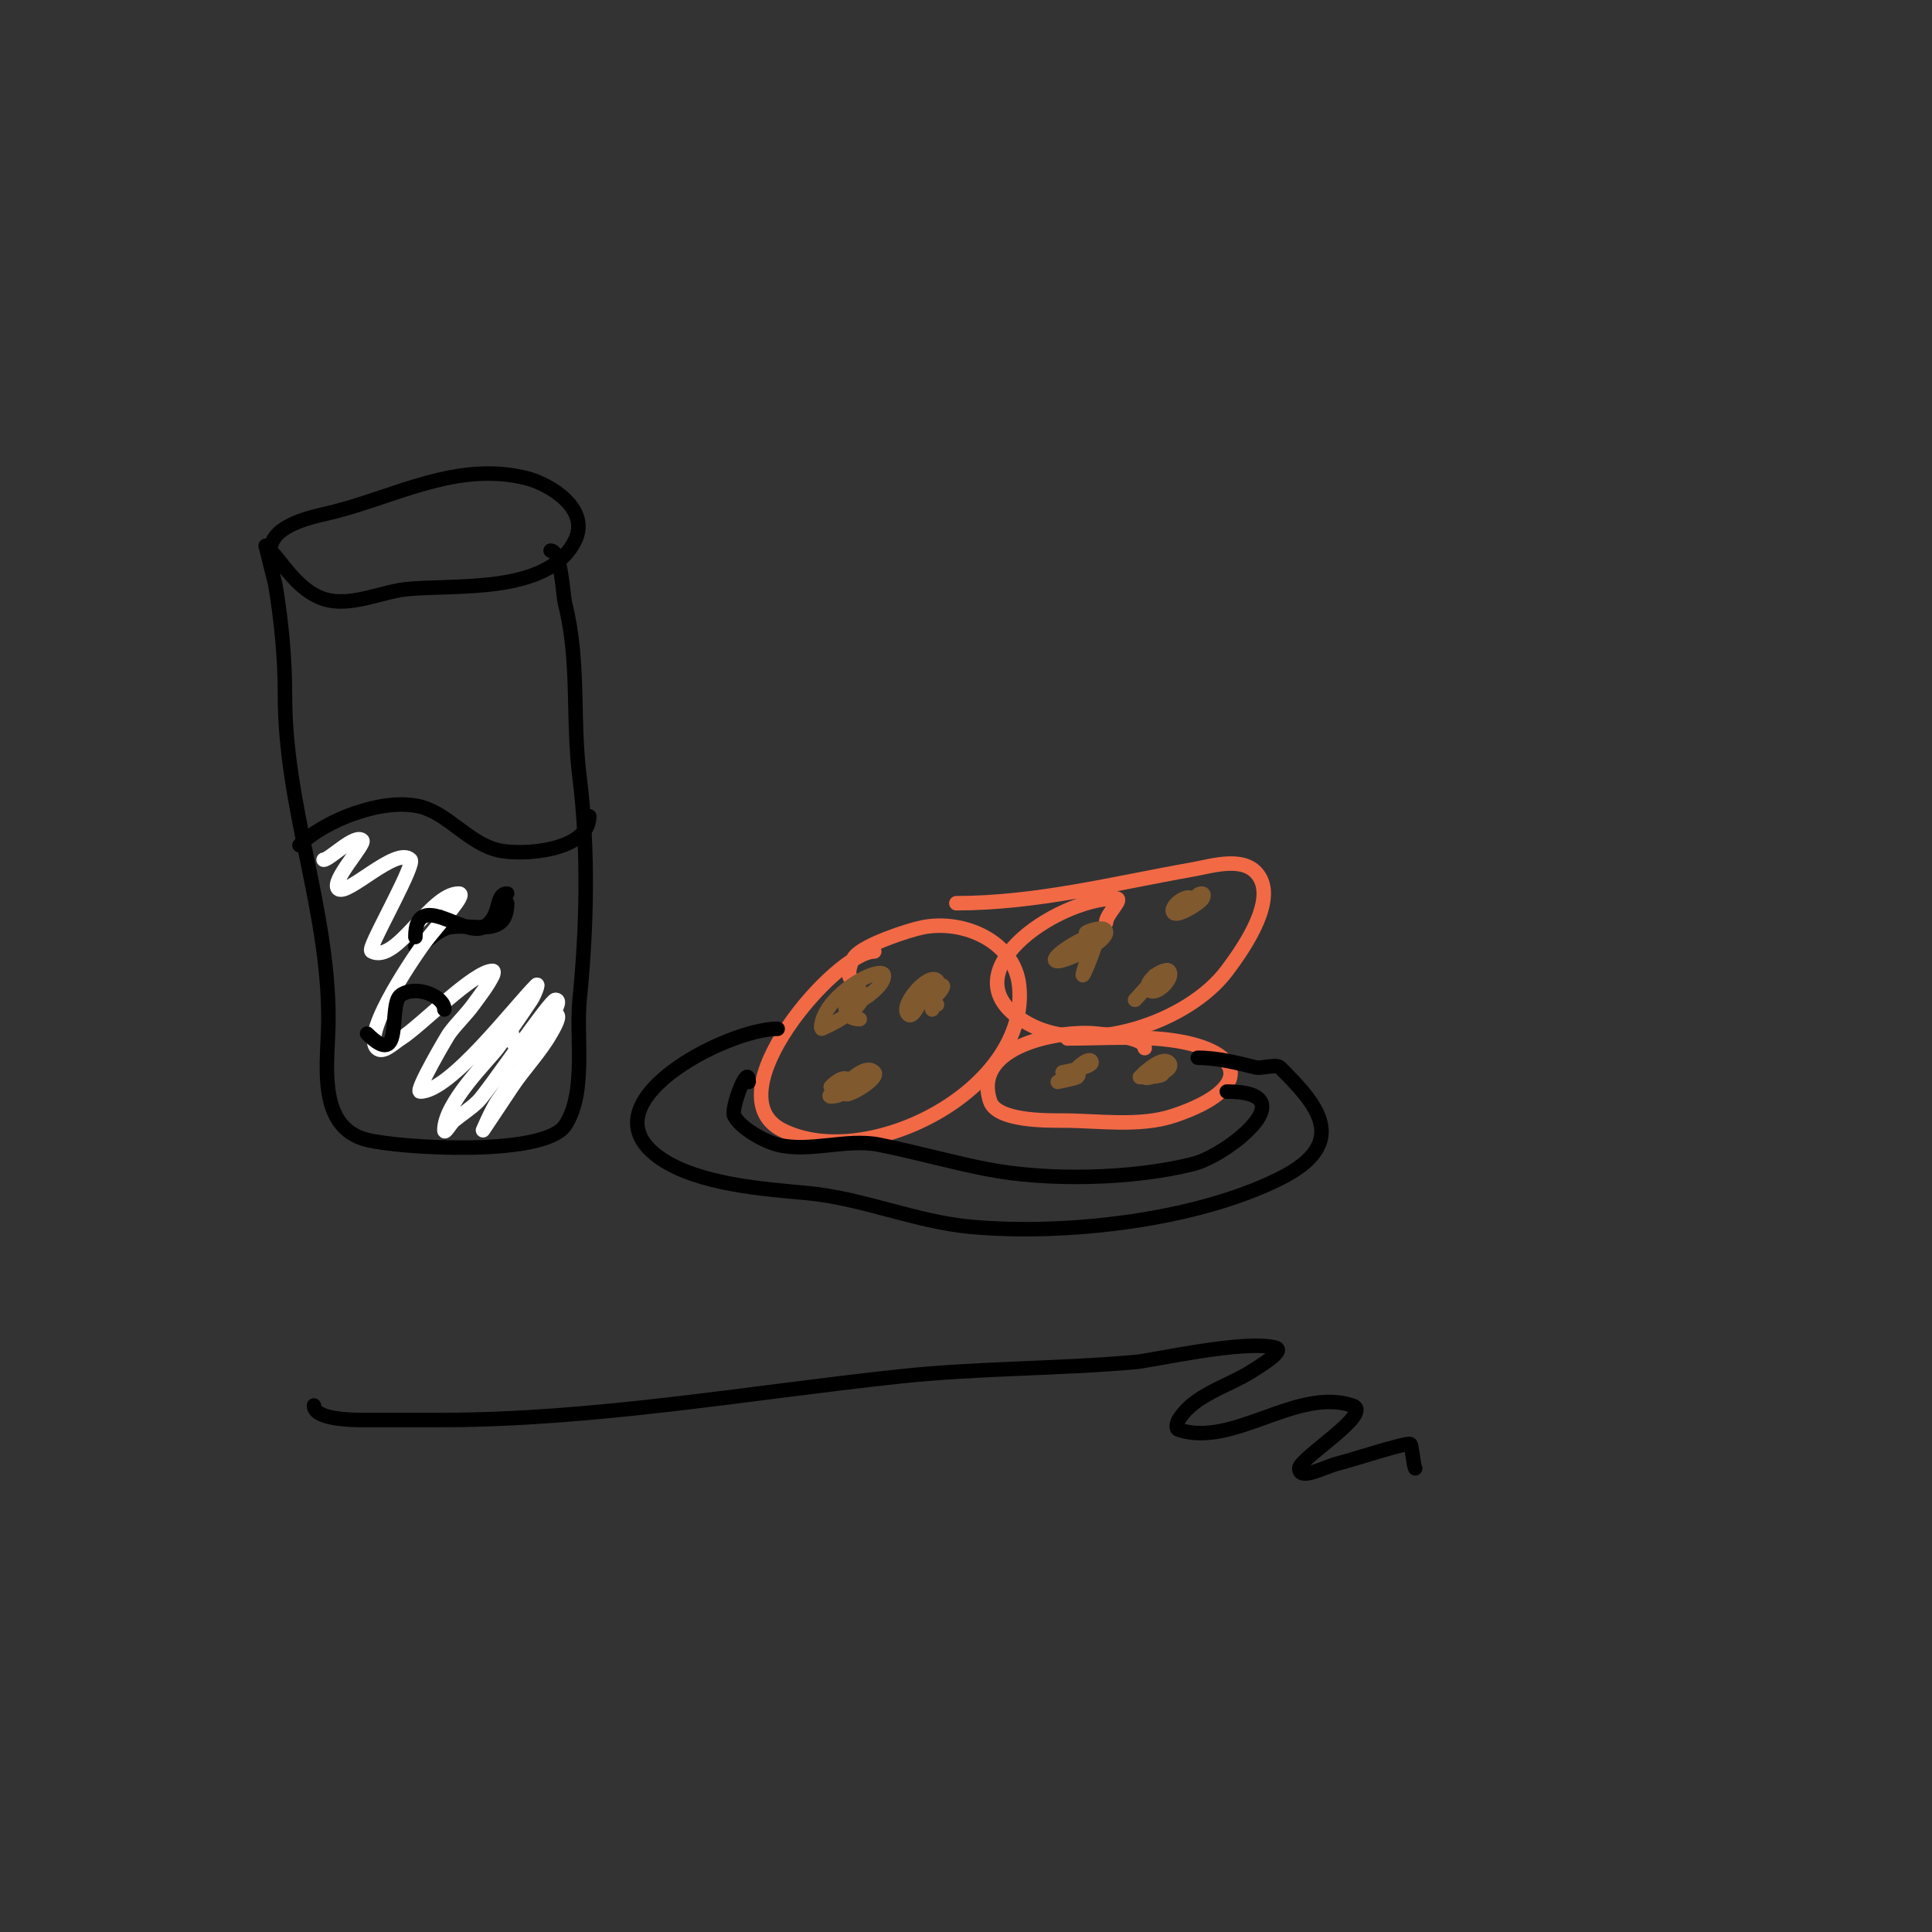 <svg viewBox='0 0 400 400' version='1.1' xmlns='http://www.w3.org/2000/svg' xmlns:xlink='http://www.w3.org/1999/xlink'><rect x="0" y="0" width="400" height="400" fill="#333333" stroke="none"/><g fill='none' stroke='#000000' stroke-width='3' stroke-linecap='round' stroke-linejoin='round'><path d='M56,114c0,-5.569 9.478,-7.12 13,-8c12.919,-3.23 25.704,-10.574 40,-7c4.649,1.162 13.37,6.261 10,13c-5.616,11.232 -25.286,8.921 -35,10c-5.133,0.57 -11.657,3.781 -17,2c-5.361,-1.787 -8.381,-7.381 -11,-10c-0.333,-0.333 -1,-1 -1,-1c0,0 1.962,7.773 2,8c1.265,7.591 2,15.235 2,23c0,23.184 9,43.996 9,67c0,8.376 -2.78,22.305 8,25c6.961,1.74 36.669,3.496 41,-3c4.453,-6.68 2.237,-18.37 3,-26c1.501,-15.009 1.868,-31.058 0,-46c-1.576,-12.609 0.051,-23.794 -3,-36c-0.494,-1.975 -0.775,-11 -3,-11'/><path d='M62,175c5.153,-5.153 17.311,-9.922 25,-8c5.745,1.436 9.972,7.493 16,9c4.969,1.242 19,0.215 19,-7'/><path d='M86,196c1.526,0 4.39,-3.478 7,-4c4.795,-0.959 12,2.455 12,-5'/></g>
<g fill='none' stroke='#ffffff' stroke-width='3' stroke-linecap='round' stroke-linejoin='round'><path d='M67,178c1.212,0 6.538,-5.462 8,-4c0.737,0.737 -6.571,8.429 -5,10c1.749,1.749 12.09,-8.91 15,-6c0.949,0.949 -6.977,14.931 -8,18c-0.105,0.316 -0.298,0.851 0,1c5.17,2.585 12.04,-12 18,-12c1.763,0 -3.846,5.9 -7,10c-1.02,1.326 -13.29,18.71 -10,22c1.269,1.269 3.478,-1.049 5,-2c4.057,-2.536 15.141,-14 19,-14c0.333,0 0.149,0.702 0,1c-1.075,2.15 -2.586,4.056 -4,6c-1.531,2.105 -3.469,3.895 -5,6c-0.455,0.625 -7.118,12 -6,12c6.185,0 19.46,-17.46 24,-22c0.745,-0.745 -0.415,2.123 -1,3c-2.257,3.385 -4.559,6.745 -7,10c-1.905,2.54 -11,11.381 -11,17c0,0.943 1.276,-1.396 2,-2c1.64,-1.366 3.491,-2.491 5,-4c2.13,-2.13 14.887,-21 16,-21c1.374,0 -0.442,2.744 -1,4c-2.881,6.483 -7.14,11.209 -11,17c-1.24,1.861 -3,6 -3,6c0,0 4,-6 6,-9c2.515,-3.772 5.751,-7.064 8,-11c0.682,-1.193 2.374,-4 1,-4c-2.426,0 -9,11.44 -9,4'/></g>
<g fill='none' stroke='#f26946' stroke-width='3' stroke-linecap='round' stroke-linejoin='round'><path d='M181,197c-7.828,0 -33.658,29.671 -19,37c17.691,8.845 51.381,-8.573 49,-30c-1.005,-9.041 -11.437,-13.713 -20,-12c-2.969,0.594 -11.973,3.568 -14,6c-1,1.2 -2.122,5 0,5'/><path d='M237,217c0,-2.353 -8.03,-2.781 -10,-3c-7.212,-0.801 -25.876,2.371 -22,14c1.372,4.117 11.628,4 15,4c7.373,0 15.925,1.358 23,-1c18.194,-6.065 14.13,-14.791 -4,-16c-5.925,-0.395 -12.054,0 -18,0'/><path d='M229,191c0,-1.795 3.795,-5 2,-5c-12.28,0 -36.104,16.125 -18,26c12.191,6.65 33,-0.333 41,-11c2.822,-3.763 9.801,-13.398 7,-19c-2.583,-5.167 -9.908,-2.722 -14,-2c-16.398,2.894 -32.266,7 -49,7'/></g>
<g fill='none' stroke='#81592f' stroke-width='3' stroke-linecap='round' stroke-linejoin='round'><path d='M178,211c-5.488,0 -1.986,-7.986 0,-6c3.145,3.145 -8,8.159 -8,8c0,-4.721 6.167,-9.467 10,-11c0.928,-0.371 3,-1 3,0c0,3.342 -9.195,7.646 -7,6c1.193,-0.894 2.509,-2 4,-2'/><path d='M194,208c-1.333,0 -1,1 -1,1c0,0 0.181,-5 2,-5c0.745,0 -0.473,1.473 -1,2c-1.677,1.677 -3.323,0.323 -5,2'/><path d='M172,225c4.832,-4.832 5.262,2 0,2c-0.943,0 1.192,-1.515 2,-2c2.177,-1.306 5.205,-4.795 7,-3c1.537,1.537 -9.293,7.293 -5,3'/><path d='M192,206c0,-3.12 -2.46,5.54 -4,4c-1.843,-1.843 4.253,-8.747 6,-7c0.855,0.855 -2.613,4 -3,4'/><path d='M227,195c-0.209,-0.209 -2.922,-1.539 -2,-2c1.193,-0.596 4,-1.333 4,0c0,2.166 -8.16,6 -10,6c-3.032,0 6.652,-6.348 8,-5c0.596,0.596 -4.842,13.526 -2,5'/><path d='M249,186c-3.222,0 1.131,-2.262 0,0c-0.457,0.914 -5.145,3.855 -6,3c-1.286,-1.286 4,-5.105 4,-2'/><path d='M239,202c0.889,0 2.352,-1.648 3,-1c1.333,1.333 -2.667,5.333 -4,4c-1.512,-1.512 2.239,-4 3,-4c0.943,0 -1.216,1.477 -2,2c-1.506,1.004 -2.714,2.714 -4,4'/><path d='M222,223c0,-1.667 4,-4.667 4,-3c0,0.969 -6,2 -6,2c0,0 4.515,-0.515 3,1c-0.231,0.231 -4,1 -4,1c0,0 2.696,-0.565 4,-1'/><path d='M237,222c6.114,0 3.428,1 0,1c-0.333,0 -1,0 -1,0c0,0 4.419,-4.581 6,-3c1.661,1.661 -5,3.765 -5,3c0,-1.813 7.698,-3.349 1,0'/></g>
<g fill='none' stroke='#000000' stroke-width='3' stroke-linecap='round' stroke-linejoin='round'><path d='M161,213c-10.554,0 -40.995,15.67 -24,27c7.834,5.223 21.154,6.196 30,7c11.515,1.047 22.545,5.959 34,7c19.575,1.78 46.536,-1.268 64,-10c15.109,-7.554 7.172,-15.828 0,-23c-0.75,-0.75 -3.827,0.293 -5,0c-3.996,-0.999 -8.082,-2 -12,-2'/><path d='M155,224c0,-4.209 -3.747,5.505 -3,7c1.292,2.584 6.258,5.315 9,6c6.601,1.65 14.317,-1.337 21,0c7.374,1.475 14.566,3.513 22,5c12.776,2.555 30.445,2.139 43,-1c7.07,-1.767 23.928,-15 7,-15'/><path d='M105,185c-2.642,0 -1.036,5.018 -5,7c-4.004,2.002 -14,-7.995 -14,2'/><path d='M92,209c0,-2.715 -5.752,-5.165 -9,-3c-2.802,1.868 0.827,15.827 -7,8'/><path d='M65,291c0,2.762 7.195,3 10,3c5.333,0 10.667,0 16,0c31.908,0 63.331,-5.576 95,-9c16.429,-1.776 32.561,-1.549 49,-3c3.859,-0.34 22.42,-4.645 29,-3c2.287,0.572 -3.011,3.735 -5,5c-4.76,3.029 -11.865,4.774 -15,10c-0.343,0.572 -0.632,1.789 0,2c11.344,3.781 24.415,-8.862 36,-5c4.522,1.507 -11,10.953 -11,13c0,2.687 5.384,-0.384 8,-1c2.447,-0.576 14.479,-4.521 15,-4c0.318,0.318 0.604,4.208 1,5'/></g>
</svg>